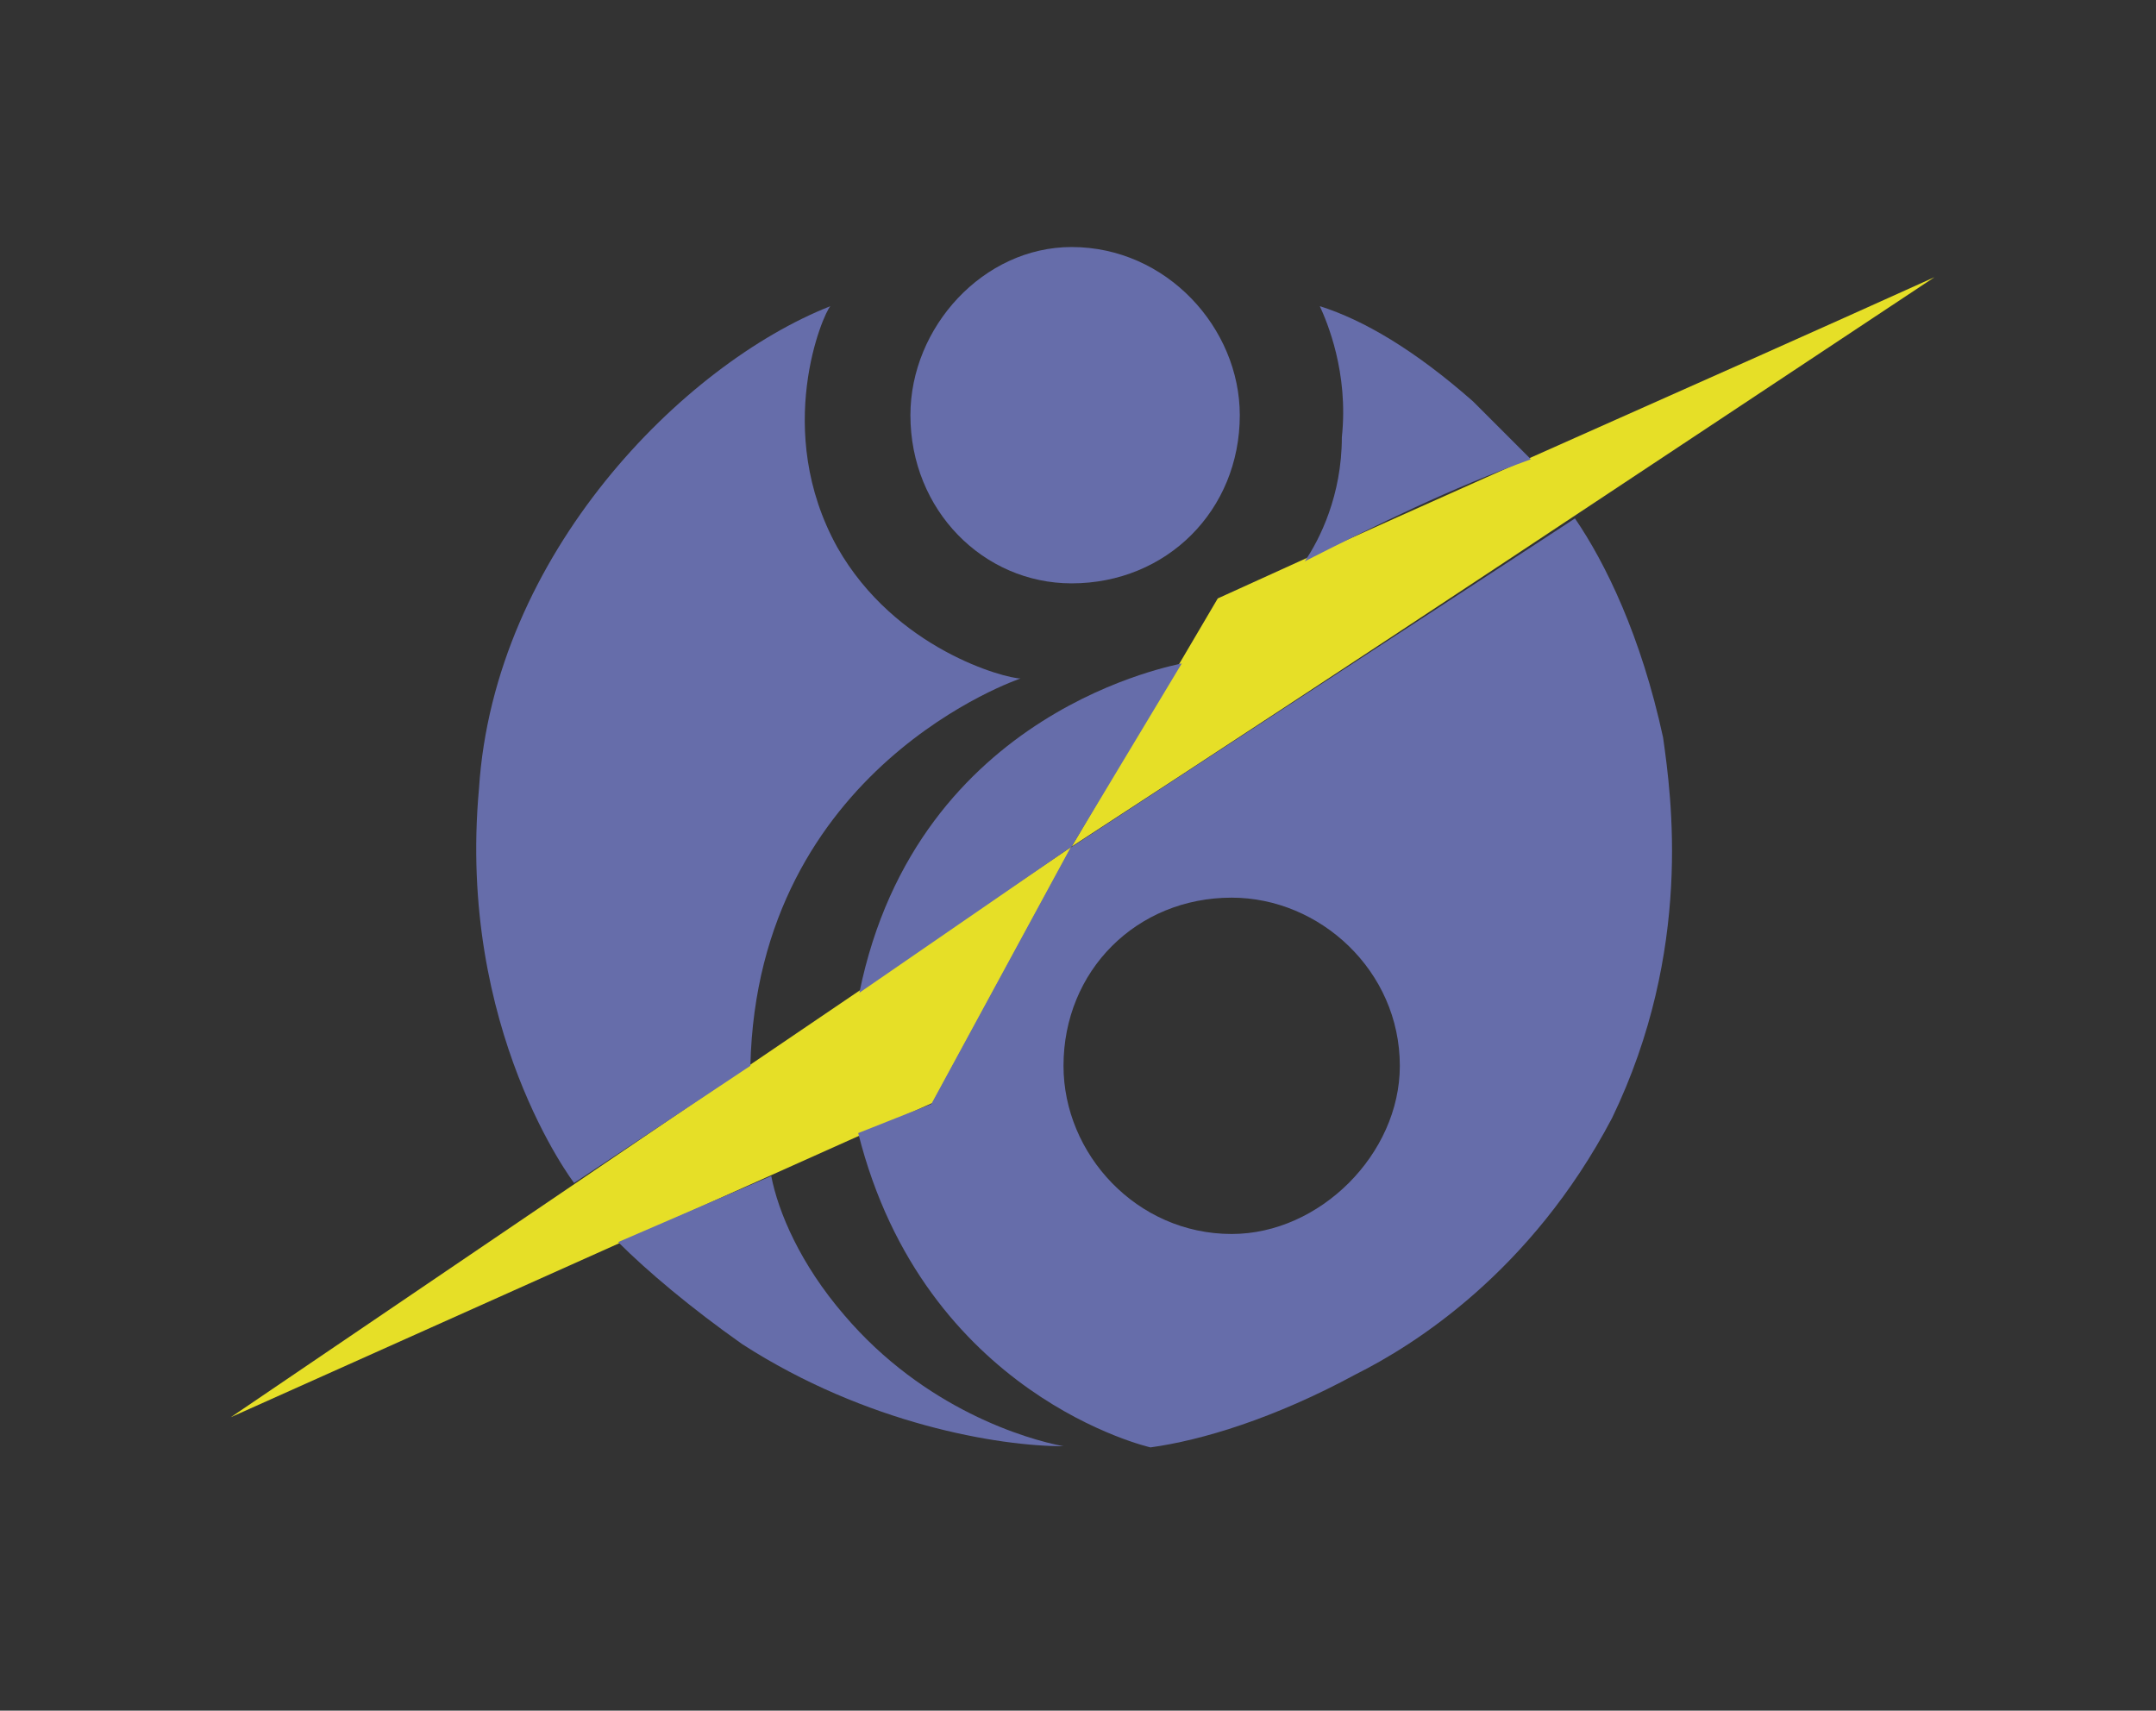 <?xml version="1.0" encoding="utf-8"?>
<!-- Generator: Adobe Illustrator 22.0.1, SVG Export Plug-In . SVG Version: 6.00 Build 0)  -->
<svg version="1.1" id="レイヤー_1" xmlns="http://www.w3.org/2000/svg" xmlns:xlink="http://www.w3.org/1999/xlink" x="0px"
	 y="0px" viewBox="0 0 185.9 147.5" style="enable-background:new 0 0 185.9 147.5;" xml:space="preserve">
<rect x="0" y="0" width="185.9" height="147.5" fill="#333333" stroke="none"/>
<style type="text/css">
	.st0{fill:#FFFFFF;}
	.st1{fill:#E6DF27;}
	.st2{fill:#666DAA;}
</style>
<path class="st0" d="M315.2,40.4V36h-9.5v5.6h-2.2V36h-8.9v4.5h-1.7v-5.6h10.6v-1.7h-8.9v-1.7h20.7v1.7h-9.5v1.7h11.2v5.6H315.2z
	 M296.2,51.1v1.1h-1.7v-9.5h20.7v8.4h-9.5v1.1l0.6,1.1h0.6c0.6,0.6,1.1,0.6,1.7,0.6c0.6,0,1.7,0,2.2,0c1.1,0,1.7,0,2.8,0
	s1.7-0.6,2.2-0.6h0.6l0.6-0.6c0-0.6,0-1.7,0-2.8h1.7v2.8v1.1l-1.1,1.1h-0.6c-0.6,0-1.1,0-2.8,0.6c-1.1,0-2.8,0-3.9,0
	c-2.2,0-3.9,0-4.5-0.6c-0.6,0-1.1,0-1.7-0.6c0-0.6-0.6-0.6-0.6-1.7v-1.7H296.2z M296.7,46.6h6.7v-2.2h-6.7V46.6z M303.4,47.7h-6.7
	v2.2h6.7V47.7z M296.7,38.8v-1.1h5v1.1H296.7z M296.7,41.6v-1.1h5v1.1H296.7z M305.7,46.6h7.3v-2.2h-7.3V46.6z M312.9,47.7h-7.3v2.2
	h7.3V47.7z M307.9,38.8v-1.1h5v1.1H307.9z M307.9,41.6v-1.1h5v1.1H307.9z"/>
<path class="st0" d="M326.3,34.9c-1.7,2.2-3.4,3.9-5,5l-1.1-1.1c1.1-1.1,2.2-2.2,3.4-3.9c1.1-1.1,2.2-2.8,2.8-4.5l2.2,0.6
	c-0.6,1.1-0.6,1.7-1.1,2.2h16.8v1.7H326.3z M330.3,50.5c-2.8,2.2-5.6,3.9-8.9,5l-0.6-1.7c2.8-1.1,5.6-2.8,7.8-4.5
	c-2.2-1.7-3.9-2.8-5-3.4l1.1-1.7c1.7,1.1,3.4,2.2,5.6,3.4c1.1-1.1,2.8-2.8,3.9-4.5l2.2,1.1c-1.1,1.1-2.8,2.8-4.5,4.5
	c1.7,1.7,3.9,2.8,5,3.9l-1.1,1.7C334.7,53.3,332.5,52.2,330.3,50.5z M341.4,54.4c-0.6-0.6-1.1-2.2-1.7-3.9c-0.6-1.7-0.6-4.5-0.6-7.8
	h-17.9V41h19.6v2.8c0,1.1,0,2.2,0.6,3.9c0,1.7,0.6,3.4,0.6,3.9c0.6,1.1,1.1,1.7,1.7,1.7c0.6,0,0.6-0.6,0.6-1.1
	c0.6-0.6,0.6-1.7,0.6-3.4h1.7c0,0.6,0,1.7,0,2.2c0,1.1-0.6,1.7-0.6,2.8c0,0.6-0.6,1.1-0.6,1.1c-0.6,0-1.1,0.6-1.7,0.6
	C343.1,55.5,342.6,55,341.4,54.4z M325.8,38.8v-1.7h16.8v1.7H325.8z"/>
<path class="st0" d="M353.2,43.8c0-0.6,0-1.1,0.6-1.7c0.6-0.6,1.1-0.6,1.7-0.6c1.1,0,1.7,0,2.2,0.6c0,0.6,0.6,1.1,0.6,1.7
	c0,0.6-0.6,1.7-0.6,1.7c-0.6,0.6-1.1,1.1-2.2,1.1c-0.6,0-1.1-0.6-1.7-1.1C353.2,45.5,353.2,44.4,353.2,43.8z"/>
<path class="st0" d="M364.9,55v-1.7h11.7v-6.1h-9.5v-2.2h21.2v2.2h-9.5v6.1h11.7V55H364.9z M379.4,35.4h-3.9c0,2.2-0.6,3.9-2.2,5
	c-1.1,1.7-3.4,2.2-6.1,2.8l-0.6-1.1c4.5-1.1,6.7-3.4,7.3-6.7h-6.1v2.8h-2.2v-4.5h11.2v-2.8h2.2v2.8H390v3.9h-2.2v-2.2h-6.1v4.5v0.6
	l0.6,0.6c0.6,0,1.1,0,1.7,0c1.1,0,1.7,0,2.2,0l0.6-0.6c0.6-0.6,0.6-1.1,0.6-2.2l1.7,0.6v1.7c0,0.6-0.6,1.1-0.6,1.7
	c-0.6,0.6-1.1,0.6-2.2,0.6c-0.6,0-1.7,0-2.2,0c-1.1,0-2.2,0-2.2,0c-0.6,0-1.1-0.6-1.7-0.6c-0.6-0.6-0.6-1.1-0.6-1.7V35.4z"/>
<path class="st0" d="M393.4,37.1v-1.7h8.4v1.7H393.4z M395.6,54.4v1.1H394v-8.4h6.7v7.3H395.6z M394.5,33.2v-1.1h6.1v1.1H394.5z
	 M394.5,41v-1.7h6.1V41H394.5z M394.5,44.4v-1.1h6.1v1.1H394.5z M399,48.3h-3.4v4.5h3.4V48.3z M415.2,55.5h-2.8v-2.2h2.2
	c0.6,0,1.1,0,1.1-0.6V33.2h-10.6V41c0,6.7-1.1,11.7-2.8,14.5l-1.1-1.1c1.1-2.8,2.2-7.3,2.2-13.4v-8.9h14v21.2c0,0.6,0,1.1-0.6,1.7
	C416.3,55,415.7,55.5,415.2,55.5z M406.3,42.7V41h3.4v-2.8h-2.8v-1.7h2.8v-2.2h1.7v2.2h2.8v1.7h-2.8V41h3.4v1.7H406.3z M408.5,51.6
	v0.6h-1.7v-7.3h6.7v6.7H408.5z M408.5,49.9h3.4V46h-3.4V49.9z"/>
<path class="st0" d="M425.8,43.8c0-0.6,0-1.1,0.6-1.7c0.6-0.6,1.1-0.6,1.7-0.6c1.1,0,1.7,0,2.2,0.6c0,0.6,0.6,1.1,0.6,1.7
	c0,0.6-0.6,1.7-0.6,1.7c-0.6,0.6-1.1,1.1-2.2,1.1c-0.6,0-1.1-0.6-1.7-1.1C425.8,45.5,425.8,44.4,425.8,43.8z"/>
<path class="st0" d="M444.8,39.3c1.7,1.7,2.2,3.9,2.2,6.1c0,1.1,0,1.7-0.6,2.2c0,0.6,0,1.1-0.6,1.7s-1.1,0.6-1.7,1.1
	c-0.6,0-1.1,0-2.2,0l-0.6-1.7h0.6c0.6,0,1.1,0,1.1,0l1.1-0.6c0,0,0.6-0.6,0.6-1.1c0-0.6,0-1.1,0-1.7c0-2.2-0.6-3.9-1.7-5.6l-0.6-0.6
	c0.6-1.1,1.1-2.2,1.7-3.9c0-1.1,0.6-1.7,0.6-2.2h-3.9v22.3h-2.2v-24h8.4v0.6c0,0.6-0.6,1.7-1.1,3.9
	C445.4,37.6,444.8,38.8,444.8,39.3z M454.3,55l-0.6-1.7h2.8c1.1,0,2.2-0.6,2.2-1.7c0.6-0.6,1.1-2.2,1.1-5v-3.9h-7.3
	c0,2.8-1.1,5.6-2.2,7.8c-1.1,2.2-2.8,3.9-5,5l-1.1-1.1c1.7-1.1,3.4-3.4,4.5-5.6c1.7-2.2,2.2-5.6,2.2-10.1v-0.6v-1.1H447v-1.7h6.7
	v-4.5h2.2v4.5h6.7v1.7h-9.5c0,1.7,0,3.4,0,4.5h8.9v2.8c0,2.8-0.6,4.5-0.6,5.6c0,1.7,0,2.2-0.6,2.8c-0.6,1.1-0.6,1.1-1.1,1.7
	c-0.6,0.6-1.1,0.6-1.7,0.6c-0.6,0-1.7,0-2.8,0C454.9,55,454.3,55,454.3,55z"/>
<path class="st0" d="M466.6,55.5l-1.1-1.7c3.4-0.6,6.1-1.7,8.4-3.4c2.2-1.7,3.4-3.4,3.4-5.6V41h2.2v3.9V46c0,1.1,1.1,2.8,3.4,4.5
	c1.7,1.1,4.5,2.2,8.4,3.4l-1.1,1.7c-2.8-0.6-5.6-1.7-7.3-2.8c-2.2-1.7-3.4-2.8-4.5-4.5c-1.1,2.2-2.2,3.4-4.5,5
	C471.6,54.4,469.4,55,466.6,55.5z M468.8,36c2.2,1.7,3.4,3.4,3.9,3.9l-1.7,1.1c-1.7-1.7-2.8-3.4-4.5-5v-0.6c2.2-1.7,3.9-3.4,4.5-4.5
	l2.2,0.6C471.6,33.2,469.9,34.9,468.8,36z M469.4,48.8l-2.2-0.6c1.1-1.7,1.7-3.4,2.2-5.6l2.2,0.6C471.1,45.5,469.9,47.1,469.4,48.8z
	 M476.7,36c1.1,1.1,2.8,2.2,4.5,3.9l-2.2,1.1c-0.6-1.1-2.2-2.8-3.9-5h-0.6l0.6-0.6c1.7-1.7,3.4-3.4,4.5-4.5l1.7,0.6
	C480,33.2,478.3,34.9,476.7,36z M485,36c2.2,1.7,3.4,3.4,3.9,3.9l-1.7,1.1c-1.7-1.7-2.8-3.4-4.5-5v-0.6c0,0,0.6,0,1.1-0.6
	c1.7-1.7,2.8-2.8,3.4-3.9l2.2,0.6C487.8,33.2,486.2,34.9,485,36z M485.6,48.8l-1.7-0.6c0.6-0.6,1.1-1.7,1.7-2.8
	c0.6-1.7,1.1-2.8,1.7-3.4l2.2,0.6C487.8,46,486.7,48.3,485.6,48.8z"/>
<path class="st0" d="M493.4,37.1v-1.7h9.5v1.7H493.4z M496.2,54.4v1.1h-1.7v-8.9h7.8v7.8H496.2z M494.5,33.2v-1.7h7.8v1.7H494.5z
	 M494.5,40.4v-1.1h7.3v1.1H494.5z M494.5,44.4v-1.7h7.3v1.7H494.5z M500.1,48.3h-3.9v4.5h3.9V48.3z M513,51.1
	c1.7,1.1,3.9,2.2,6.1,2.8l-1.1,1.7c-2.2-0.6-4.5-1.7-6.7-2.8c-2.2,1.1-5,2.2-7.8,2.8l-0.6-1.7c2.8-0.6,5-1.1,7.3-2.8
	c-2.2-1.7-3.9-3.9-4.5-6.7H504v-1.7h14C517.4,46,515.8,48.8,513,51.1z M512.4,33.2h-4.5v0.6c0,3.4-1.1,5.6-3.4,7.8l-1.1-1.7
	c1.7-1.1,2.2-3.4,2.2-6.1v-2.2h8.9v6.7c0,0.6,0.6,1.1,1.1,1.1h1.1l0.6-0.6l0.6-0.6c0,0,0-1.1,0-2.2h1.7v2.2c0,0.6,0,1.1,0,1.1
	l-0.6,0.6l-0.6,0.6c-0.6,0-0.6,0-1.1,0c-0.6,0.6-1.1,0.6-1.7,0.6s-1.1,0-1.7-0.6c-0.6,0-0.6,0-1.1-0.6c0,0-0.6-0.6-0.6-1.1V33.2z
	 M511.9,49.9c1.7-1.7,2.8-3.4,3.4-5.6h-7.8C507.9,46.6,509.6,48.3,511.9,49.9z"/>
<path class="st0" d="M524.7,55.5v-14c-0.6,1.7-1.7,2.8-2.8,4.5l-1.1-1.1c1.1-1.7,2.2-4.5,3.4-7.3c1.7-2.8,2.2-5,2.2-6.7h2.2
	c0,2.2-1.1,5-2.8,8.4h1.1v16.2H524.7z M531.4,38.2v5c0,5-1.1,8.9-2.2,11.7l-1.7-0.6c1.1-2.8,1.7-6.7,1.7-10.6v-6.7h18.4v1.1H531.4z
	 M533.6,36v-1.7h-4.5v-1.7h4.5v-1.7h1.7v1.7h5v-1.7h2.2v1.7h4.5v1.7h-4.5V36h-2.2v-1.7h-5V36H533.6z M544.3,49.9h-3.4v5.6h-2.2v-5.6
	h-3.4v5.6h-2.2V40.4h13.4v12.9c0,0.6-0.6,1.1-0.6,1.7c-0.6,0-1.1,0-1.7,0H542v-1.7h1.1c1.1,0,1.1,0,1.1-0.6V49.9z M538.7,44.4v-2.2
	h-3.4v2.2H538.7z M535.3,48.8h3.4V46h-3.4V48.8z M540.9,42.1v2.2h3.4v-2.2H540.9z M540.9,48.8h3.4V46h-3.4V48.8z"/>
<path class="st0" d="M577.2,37.1v-1.7h9.5v1.7H577.2z M580,54.4v1.1h-1.7v-8.9h7.8v7.8H580z M578.3,33.2v-1.7h7.8v1.7H578.3z
	 M578.3,40.4v-1.1h7.3v1.1H578.3z M578.3,44.4v-1.7h7.3v1.7H578.3z M583.9,48.3H580v4.5h3.9V48.3z M596.8,51.1
	c1.7,1.1,3.9,2.2,6.1,2.8l-1.1,1.7c-2.2-0.6-4.5-1.7-6.7-2.8c-2.2,1.1-5,2.2-7.8,2.8l-0.6-1.7c2.8-0.6,5-1.1,7.3-2.8
	c-2.2-1.7-3.9-3.9-4.5-6.7h-1.7v-1.7h14C601.3,46,599.6,48.8,596.8,51.1z M596.2,33.2h-4.5v0.6c0,3.4-1.1,5.6-3.4,7.8l-1.1-1.7
	c1.7-1.1,2.2-3.4,2.2-6.1v-2.2h8.9v6.7c0,0.6,0.6,1.1,1.1,1.1h1.1l0.6-0.6l0.6-0.6c0,0,0-1.1,0-2.2h1.7v2.2c0,0.6,0,1.1,0,1.1
	l-0.6,0.6l-0.6,0.6c-0.6,0-0.6,0-1.1,0c-0.6,0.6-1.1,0.6-1.7,0.6c-0.6,0-1.1,0-1.7-0.6c-0.6,0-0.6,0-1.1-0.6c0,0-0.6-0.6-0.6-1.1
	V33.2z M595.7,49.9c1.7-1.7,2.8-3.4,3.4-5.6h-7.8C591.8,46.6,593.4,48.3,595.7,49.9z"/>
<path class="st0" d="M605.2,37.1v-1.7h10.6v1.7H605.2z M608,54.4v1.1h-2.2v-8.9h9.5v7.8H608z M606.3,33.2v-1.7h8.9v1.7H606.3z
	 M606.3,40.4v-1.1h8.9v1.1H606.3z M606.3,44.4v-1.7h8.9v1.7H606.3z M613,48.3h-5v4.5h5V48.3z M623,55.5V40.4h-6.1v-2.2h6.1v-7.3h2.2
	v7.3h5.6v2.2h-5.6v15.1H623z"/>
<path class="st0" d="M638.1,43.8c0-0.6,0-1.1,0.6-1.7c0.6-0.6,1.1-0.6,1.7-0.6c1.1,0,1.7,0,2.2,0.6c0,0.6,0.6,1.1,0.6,1.7
	c0,0.6-0.6,1.7-0.6,1.7c-0.6,0.6-1.1,1.1-2.2,1.1c-0.6,0-1.1-0.6-1.7-1.1C638.1,45.5,638.1,44.4,638.1,43.8z"/>
<path class="st0" d="M654.3,42.1c-0.6,6.1-1.7,10.6-3.9,13.4l-1.1-1.1c1.1-1.7,1.7-3.4,2.2-6.1c0.6-2.8,1.1-6.7,1.1-11.7h-2.8v-1.1
	h3.9v-4.5h2.2v4.5h3.9v1.1h-5c0,1.7,0,2.8,0,3.9h5c0,3.4,0,5.6-0.6,6.7c0,1.1,0,2.2,0,3.9c0,1.1-0.6,2.2-0.6,2.8
	c-0.6,0.6-0.6,0.6-1.1,1.1c-0.6,0-1.1,0.6-1.7,0.6h-2.2v-2.2h1.1c1.1,0,1.7,0,1.7-0.6c0.6,0,0.6-1.1,0.6-2.2
	c0.6-1.7,0.6-3.9,0.6-7.8v-0.6H654.3z M663.8,35.4c-1.1,1.1-1.7,2.8-2.8,3.9l-1.7-0.6c0.6-1.1,1.7-2.2,2.2-3.9
	c1.1-1.7,1.7-3.4,1.7-4.5l2.2,0.6c0,0.6-0.6,1.7-1.1,2.8h11.2v1.7H663.8z M662.7,43.2l-1.7,0.6l-0.6-1.7l2.2-0.6v-3.4h1.7V41
	l3.4-0.6v-3.9h1.7v3.4l5-1.1l0.6,0.6v8.4c0,0.6-0.6,1.1-0.6,1.1c-0.6,0.6-1.1,0.6-1.7,0.6h-2.2v-1.7h1.1c1.1,0,1.1,0,1.1-0.6V41
	l-3.4,0.6v9.5h-1.7v-8.9l-3.4,0.6v9.5c0,0.6,0.6,0.6,0.6,1.1c0.6,0,1.1,0,2.2,0c1.1,0.6,1.7,0.6,2.2,0.6c1.1,0,2.2,0,3.4-0.6
	c0.6,0,1.1,0,1.1-0.6c0.6-0.6,0.6-1.1,0.6-2.2h1.7v2.8c0,0.6-0.6,1.1-1.1,1.7c-0.6,0-2.8,0.6-6.1,0.6c-2.8,0-5-0.6-5.6-0.6
	c-0.6-0.6-0.6-1.1-0.6-2.2V43.2z"/>
<polygon class="st0" points="678.4,54.4 678.4,52.7 689.5,52.7 689.5,35.4 679.5,35.4 679.5,33.2 702.4,33.2 702.4,35.4 691.8,35.4 
	691.8,52.7 703.5,52.7 703.5,54.4 "/>
<g>
	<path class="st0" d="M301,85.2c-1,0-1.9,0-1.9,0.5L298.6,96l3.9-0.5c0.5,0,0.5-9.7,0-9.7C302.5,85.2,302,85.2,301,85.2z
		 M303.4,98.9c-0.5,0-1-0.5-1-1c0,0-0.5,0-1.5,0s-2.4,0-2.4,0.5c-0.5,0-1,0.5-1.5,0.5c-0.5,0-1-0.5-1-1c0-1,0-9.3-0.5-11.2
		c-1,1.5-2.4,2.9-3.4,3.9c-0.5,0.5-1,0.5-1.5,0.5c-1,0-1.5,0-1.5-0.5c-1-0.5-1-1.5,0-1.9c4.4-3.4,6.3-6.8,6.3-14.1
		c-1.5,0-2.9,0-3.9,0l0,0c-1,0-1.5-0.5-1.5-1c0-1,0-1.9,1.5-1.9h0.5c1,0.5,4.9,0.5,7.8,0.5c2.4,0,3.9,0,4.4-0.5c0.5,0,0.5,0,1,0
		c1,0,1.5,0.5,1.5,1.5c0,1-0.5,1.9-1.5,1.9c-0.5,0-0.5,0-0.5,0c-1.9-0.5-4.4-0.5-6.8-0.5c0,1.9,0,5.8-0.5,8.3c0.5,0.5,1,0.5,1.9,1
		c0.5,0,0.5,0,1,0c1,0,2.4-0.5,3.4-0.5c1,0,1.5,0.5,1.5,1.9c0,1.5-0.5,10.2-0.5,11.2c0,1.5,0.5,1.9-1,2.4
		C303.9,98.9,303.9,98.9,303.4,98.9z"/>
	<path class="st0" d="M307.8,82.8c-0.5,0-1,0-1-0.5c-1-1.9-0.5-2.4,1.9-2.9c0.5-0.5,1.5-2.4,2.9-3.9c-1-0.5-2.4-1.9-2.9-2.4
		c-1-0.5-0.5-1,0-1.9c0.5-1,3.4-4.9,3.9-5.8c0,0,0,0,0.5,0c0.5,0,1,0,1,0.5c0.5,0.5,1.5,1.5,0.5,1.9c-0.5,0.5-3.4,3.9-3.4,4.4
		c0,0.5,1,1.5,1.5,1.9c0.5-1,1-1.5,1-1.9c1-0.5,1.5-1,1.9-1c0,0,0.5,0,1,0.5c0.5,0.5,1.5,1,0,2.4c-1,1-3.9,3.4-4.9,4.9
		c1.5,0,3.4,0,4.4,0c0-0.5-0.5-1.5-0.5-1.5c-0.5-1-0.5-1,0-1c0.5,0,0.5,0,0.5,0c1,0,2.9,1.5,2.9,4.9c0,0.5-1,1.5-1.5,1.5
		c0,0-0.5,0-0.5-0.5c0-0.5-0.5-1-0.5-1.5c-2.9,0-4.9,0.5-5.8,1C309.8,82.3,308.8,82.8,307.8,82.8z"/>
	<path class="st0" d="M335.1,82.3c-0.5,0-0.5,0-1-0.5v-1c-1,0-1.5,0-2.4,0c-2.4,0-4.9,0-5.4,0.5c-0.5,0.5-1,0.5-1.5,0.5
		c-0.5,0-1,0-1-0.5c-0.5-1-1-1.9,0-2.4c1-0.5,1.5-0.5,1.5-0.5l0,0c1-0.5,1.5-1.5,2.4-2.9c-1.5-1-3.4-1.9-3.4-2.4
		c-0.5-0.5,0-1,0.5-1.9c1-1,2.9-3.4,3.4-3.9c0-0.5,0.5-1,1-1c0.5,0,0.5,0.5,1,0.5c0.5,0.5,1,1,0.5,1.9c-1,1-3.4,3.4-3.4,3.9
		c0,0,1,1,1.5,1.9c1.5-1.5,2.4-2.9,2.4-2.9c0.5-0.5,1-0.5,1.5-0.5c0,0,0.5,0,1,0.5c0.5,0.5,0.5,1.9-0.5,2.9
		c-1.5,0.5-3.9,2.9-5.4,4.4c1.5,0,4.9,0,6.3,0c-0.5-0.5-0.5-1-1-1.9c-0.5-0.5-1-1.5,0-1.5c0,0,0,0.5,0.5,0.5c2.9,1,2.9,3.4,2.9,5.4
		C336.6,81.8,336.1,82.3,335.1,82.3z"/>
	<path class="st0" d="M337,107.2c-0.5,0-1,0-2.4-0.5c-1.9-0.5-4.9-1.5-7.8-5.4h-0.5c-1.9,1.9-4.9,4.4-6.8,4.9
		c-0.5,0.5-1,0.5-1.5,0.5c-1,0-2.4-0.5-2.9-1c-1-0.5-1-1,0.5-1.9c1.5-1.5,3.4-1,5.4-2.4c1-0.5,2.4-1,3.9-2.4
		c-2.4-3.4-3.4-6.3-4.4-11.2c-2.4,0-5.4,0-5.8,0.5c-1,0.5-1.9,0.5-2.4,0.5c0,1,0,1.9,0,2.9c1.5,0.5,3.9,1.5,4.9,1.9
		c1,1,1.9,1.5,1.5,3.4c0,1.5-0.5,1.9-1,1.9c-0.5,0-0.5,0-1-0.5c-0.5-1.5-2.9-4.4-4.4-4.9c0,1,0,2.4-0.5,3.4c0,3.4-3.9,7.3-5.8,8.8
		c-1.9,1-2.4,1.5-2.9,1.5c-1,0-1.9-1-2.9-1.9c-1-1-0.5-1,1-1.5c4.4-1.5,6.8-3.9,7.3-4.9c1-1.5,1-5.8,0.5-10.2h-0.5c-0.5,0-1,0-1.5-1
		c0-1,0-1.5,1.9-1.5c1.5-0.5,3.4-1,6.3-1c0.5,0,1.5,0,2.9,0c1,0,1.5,0,2.4,0c0-0.5,0-1.5,0-2.4c0-5.4-0.5-16.1-0.5-16.1
		c0-1,0.5-1,1.5-1l0,0c1,0,1.5,0,1.5,1.5c0,1-0.5,12.2-0.5,16.1c0,0.5,0.5,1.5,0.5,1.9c2.4,0,4.9,0,6.3,0c-0.5-0.5-1-1.5-1.9-1.9
		c-1-1-1.5-1.5,0-1.5l0,0c1.5,0,2.4,0.5,3.4,1.5c1,1,1.5,1.9,1.5,2.4c1.9,0.5,3.4,0.5,4.4,0.5c0.5,0,1,0.5,0,1.9
		c-0.5,1-1.5,1.5-2.4,1.5c-0.5,0-1,0-1.5-0.5c-1.9-0.5-3.9-1.5-6.3-1.5c-0.5,0-1.9,0-3.4,0c1,3.4,1.9,7.3,3.9,9.3
		c1-1,2.4-2.9,2.9-5.4c0.5-0.5,1-1,1.5-1c0.5,0,1,0.5,1,1.5c-0.5,1-1.9,4.4-3.9,6.8c2.9,2.4,4.9,3.9,10.2,3.9c0,0,0,0,0.5,0
		c1,0,1.5,0,1,1s-1.5,2.9-1.9,3.4C337.5,107.2,337.5,107.2,337,107.2z"/>
	<path class="st0" d="M356,96.4c-1.5,0-2.4-0.5-3.4-1c0,0-1-0.5-1.9-0.5c-1,0-1.9,0.5-2.4,0.5c-1,0.5-2.9,0.5-3.4,0.5
		c-0.5,0-0.5-0.5-0.5-1.9c0-1.9,0-18.5,0-18.5c0-1,0.5-1.5,1-1.5l0.5,0.5c1,0.5,1.5,0.5,1.5,1.9s0,16.1,0,16.1s1,0,1.5,0
		c0-3.4,0-20.9,0-21.9c0-1.5,0.5-1.9,1.5-1.9l0,0c1.5,0.5,1.9,0.5,1.9,1.9c0,1.5-0.5,17.5-0.5,21.9c1,0,1.9,0,1.9,0.5
		c0.5-5.8,0.5-16.6,0.5-17c0-1,0-1.5,1-1.5l0,0c1,0,1.5,0,1.5,1.5c0,1,0,17,0,17.5C357,94.5,357.5,96.4,356,96.4z"/>
	<path class="st0" d="M372.1,72.6c-3.9,0-7.3,0-7.8,0v2.9c1-0.5,2.9-0.5,4.9-0.5c1.9,0,3.4,0,4.9,0c2.4,0,4.4,0.5,5.4,0.5
		c0-1.5,0-2.4,0-2.9c-1,0-1.9,0-3.4,0C374.6,72.6,373.1,72.6,372.1,72.6z M371.6,80.9c3.4,0,7.3,0,7.8,0.5c0,0,0-1.5,0-3.4
		c-3.9,0-12.2,0-15.1,0v2.9C365.8,80.9,368.7,80.9,371.6,80.9z M382.8,107.7L382.8,107.7c-3.4-0.5-4.4-0.5-5.4-0.5c-1,0-1-0.5-0.5-1
		c0-1-0.5-1,1-1c0.5,0,0.5,0,0.5,0c1,0,1.5,0,1.9,0c2.4,0,3.4-0.5,4.4-1.5c1.5-1.9,1.9-3.4,2.4-8.3c0-1.5-1-1-1.9-1.5
		c-1,0-3.4-0.5-5.8-1c-1.5,0-4.4,0-6.8,0c-2.9,0-4.9,0-5.8,0.5c-1.9,0-3.4,0.5-3.9,0.5c-0.5,0-0.5,0-0.5,0c-1.9-0.5-1.9-0.5-1.5-1.5
		c0-0.5,0.5-0.5,1-1c0-3.9,0-20-0.5-20.9c-0.5-0.5,0.5-1,1-1s0.5,0,1,0c1,0.5,2.9,0.5,5.8,0.5c0.5-1.9,0.5-3.9,0.5-4.4
		c0-0.5,0-0.5,1-0.5c0,0,0.5,0,1,0c1.5,0,2.4,1,1.9,1.9c-0.5,1.9-1.5,0.5-1.5,2.9c3.4,0,6.8,0,7.3,0c0.5,0,0.5,0,0.5,0
		c1,0,1.5,0.5,2.4,1c0.5,0.5,1,1,0.5,1.9c-0.5,1-0.5,1-0.5,2.9c0,1.9,0,6.8,0,7.8c0,0.5-0.5,0.5-0.5,0.5c-1,0-1.5-0.5-1.9-0.5
		c0-0.5-2.9-0.5-4.9-0.5c-0.5-0.5-2.4-0.5-4.4-0.5c-2.4,0-5.4,0-6.3,0.5v1.9c2.9,0,12.2,0,15.1,0c2.9,0.5,5.4,0,6.8,0.5
		c1.5,0,3.4,1,2.4,1.9c-1,1-1.9,1.9-3.4,1.9c0,0,0,0-0.5,0c-1-0.5-5.4-1.5-8.3-1.5c-2.4,0-9.7,0-12.2,0v2.9h0.5h0.5c1,0,5.4,0,9.3,0
		c3.9,0,6.8,0,8.3,0c0.5,0,1,0,1.5,0c1.9,0,2.9,0,3.9,0.5c1.5,0.5,2.4,0.5,2.4,1.5c0,1.5-1,1-1,1.9c0,0.5,0.5,4.9-0.5,7.3
		C388.7,106.2,386.7,107.7,382.8,107.7z"/>
	<path class="st0" d="M353.6,106.7c-0.5,0-1-1-1-1.5c0-1,0-2.9,0-3.4c0-0.5,0.5-0.5,1.5-1c0.5-0.5,2.9-1.9,4.4-5.4
		c0-0.5,0.5-1,0.5-1c0.5,0,0.5,0.5,0.5,0.5c0.5,1,0,1.9-0.5,4.4c-0.5,2.4-3.4,5.8-4.4,6.8C354.1,106.2,354.1,106.7,353.6,106.7z"/>
	<path class="st0" d="M364.8,104.7c-0.5,0-1,0-1.5-0.5c-0.5-1.5-0.5-4.9-1.9-7.3c-0.5-0.5,0-1,1-1c0,0,0,0,0.5,0
		c1,0,2.4,2.9,2.9,4.4c1,1,1,2.4,1,3.4C366.8,104.7,365.8,104.7,364.8,104.7z"/>
	<path class="st0" d="M372.6,103.3c-1.5,0-1.9-0.5-2.4-1.9c-0.5-1.5-1.9-4.9-3.4-5.4c-0.5,0-0.5-1,0.5-1c1,0,3.9,1,4.9,1.9
		c1,1.5,1.5,2.9,1.5,4.4C373.6,102.3,373.6,103.3,372.6,103.3z"/>
	<path class="st0" d="M378.5,101.3c-0.5,0-1-1-1.5-1.9c-0.5-1-1.9-2.9-3.4-3.9c-1-0.5-1-1,0-1.5h0.5c1,0,3.4,1,4.4,1.9
		c1,1,1.9,1.5,1.9,2.9c-0.5,1.9-0.5,2.4-1.5,2.4C378.9,101.3,378.9,101.3,378.5,101.3z"/>
	<path class="st0" d="M419.4,85.2c-0.5,0-0.5-0.5-0.5-1c0-1-0.5-6.8-0.5-8.3v-1c-1.9,0-3.9,0-5.8,0c-2.9,0-5.4,0-6.3,0.5
		c-0.5,0-1,0-1.9,0c-1,0-1.5,0-1.9,0c-0.5,0-0.5,1-1,1.5c0,1,0.5,6.3,0.5,6.8c0,1-0.5,1.5-1.5,1.5l0,0c-1,0-1.5-0.5-1.5-1.9
		c0-1.5,0-9.3,0-10.2c0-1,0.5-1,1-1c0.5,0,1,0,1,0.5c0.5,0,0.5,0.5,1.9,0.5l0,0c1.5,0,2.4-0.5,3.9-0.5c0.5,0,5.8-0.5,11.7-0.5
		c0-1,0-1.5,0-2.4c-1.9,0.5-2.9,0.5-3.9,0.5s-1.9,0-2.9,0s-1.5,0-2.4-0.5c-0.5-0.5-1.5-2.4,0-2.4s18,0,19.5,0c1,0,1.9,0.5,1.9,1.5
		c0,0.5-0.5,1.5-1.9,1.5c-0.5,0-0.5,0-0.5,0c-1-0.5-2.9-0.5-4.9-0.5c-1,0-1.5,0-2.4,0v2.4c2.9,0,5.4,0,7.3,0c1.5,0,2.4,0,2.9,0
		c2.4,0,4.9,1,5.4,1c0.5,0,1.5,0,1.9,0c1.5,0,2.4,0.5,2.4,1c0,1.5,0,4.9,0,6.8c0.5,1.9,0.5,4.4-0.5,4.4l0,0h-0.5c-1,0-1.5,0-1.5-1.9
		c-0.5-2.4-0.5-7.8-0.5-7.8c-0.5,0-1,0.5-1.5,0.5c-1.5,0-2.4-0.5-3.9-0.5c-1.5-0.5-6.3-0.5-11.7-0.5v7.8
		C420.8,84.8,420.3,85.2,419.4,85.2L419.4,85.2z"/>
	<path class="st0" d="M414,79.4c-1,0-5.4,0-6.3,0c-1,0-1.9-0.5-1.9-1.5c0-0.5,0.5-1.5,1.5-1.5l0,0c1,0,2.4,0,3.9,0
		c1.5,0,2.4,0,2.9,0l0,0c1,0,1,0.5,1,1.5C415,78.4,415,79.4,414,79.4z"/>
	<path class="st0" d="M413,83.8c-1.9,0-6.3,0-6.3,0c-0.5-0.5-1-0.5-1-1.5c0-0.5,0.5-1,1.5-1c1,0,5.8,0,6.3,0h0.5c0.5,0,1,0,1,1
		c0,1,0,1.5-1,1.5C413.5,83.8,413.5,83.8,413,83.8z"/>
	<path class="st0" d="M429.1,79.4c-1.9,0-3.9,0-3.9,0c-0.5,0-1-0.5-1-1.5c0-1,0.5-1,1-1c1,0,3.4-0.5,5.4-0.5c0.5,0,1,0,1,0
		c1,0.5,1.5,1,1.5,1.5c0,1,0,1.5-1.5,1.5C431.1,79.4,430.1,79.4,429.1,79.4z"/>
	<path class="st0" d="M432,83.3c-1.5,0-6.8,0-6.8,0c-0.5,0-1,0-1-1c0-1,0.5-1,1.5-1c0.5,0,2.4,0,3.9,0c1,0,1.9,0,1.9,0
		c1,0,1.9,0.5,1.5,1C433,83.3,433,83.3,432,83.3z"/>
	<path class="st0" d="M419.9,88.7c0,0.5,0,1.9,0,2.9c5.4,0,11.2,0,13.2,0c0-0.5,0-0.5,0-1c0-1.5-1.9-1.5-3.4-1.9
		C429.1,88.7,424.7,88.7,419.9,88.7z M416.9,88.7c-4.4,0-8.8,0-9.3,0c-1,0-2.4,1.5-2.4,2.4c0,0,0,0,0,0.5c1.9,0,6.3,0,11.7,0
		C416.9,90.6,416.9,89.6,416.9,88.7z M405.2,94c0,0.5,0,1,0,1.5c0,1,0.5,1,1.5,1c1,0,5.4,0,10.2,0c0-0.5,0-1.5,0-2.4H405.2z
		 M427.2,96.4c1,0,2.4,0.5,3.4,0.5c1,0,1.9-0.5,2.4-0.5c0,0,0-1,0-2.4h-13.2c-0.5,1-0.5,1.9-0.5,2.4
		C422.8,96.4,426.2,96.4,427.2,96.4L427.2,96.4z M431.1,107.2c-6.3,0-8.8-1-11.2-2.4c-2.4-1.5-2.9-2.9-2.9-4.9c0-0.5,0-0.5,0-1
		c-4.4,0-8.8,0-9.3,0c-1.5,0-1.5,1-2.4,1c-0.5,0.5-1.5,0.5-1.9,0.5c-0.5,0-1,0-1-0.5c-0.5-1.5,0.5-1.5,0.5-2.9c0-1,0.5-6.3,0-7.3
		c0-1,0-1.5-0.5-1.9c-0.5-1,0-1.9,1-1.9l0,0c1,0,1,0.5,2.9,0.5c0.5,0,1.9,0,3.9,0c6.3,0,18,0,20.5,0h0.5c2.4,0,2.9,0,4.4,0.5
		c1.5,1,1.9,1.5,1,2.4c-0.5,0.5-0.5,1-0.5,2.4c0,1,0,5.8,0,6.3c0,0.5,1,0.5,0.5,1.5c0,0.5-0.5,1-1.5,1c-0.5,0-1,0-1.5,0
		c-1.5-1-1.5-1.5-3.9-1.5c-1,0-5.4,0-10.2,0c0.5,1.9,3.4,3.4,5.4,3.9c1,0.5,3.9,0.5,6.3,0.5c1,0,1.5,0,2.4,0c1,0,1.9,0,2.4,0
		c1,0,1.9,0,2.4,0l0,0c1.9,0,3.9-1.5,5.4-1.9c0-0.5,0.5-0.5,0.5-0.5c1,0,1,1,0.5,1.5c-2.4,4.9-6.3,4.9-13.2,4.9
		C431.6,107.2,431.6,107.2,431.1,107.2z"/>
	<path class="st0" d="M493.4,104.7c-1,0-2.4-0.5-5.4-1.5c-2.9-1-12.7-1.5-19-1.5c-2.9,0-5.4,0-6.8,0.5c-2.9,0.5-4.9,1-9.3,1
		c-1,0-1.9,0-2.9,0c-1.5,0-2.4,0-2.4-1.5c0-1,1.9-1.9,5.4-2.4c1.9,0,10.2-0.5,18-0.5l-0.5-26.3c-1.5,0-2.9,0-3.9,0
		c-2.4,0-3.9,0-5.4,0.5c-0.5,0.5-1.5,0.5-2.4,0.5s-1.9,0-1.9-1c-0.5-1.9-1-2.9,1-2.9c0,0,0,0,0.5,0c0.5,0,1.5,0,2.4,0
		c1.9,0,4.4,0,6.3,0c1.5,0,4.4,0,7.3,0c1.9,0,3.9,0,4.9,0c3.4,0,6.8,0,8.3,0.5c1.5,0.5,1.5,1.5,0,2.4c-0.5,0.5-1.9,1-2.9,1
		s-1.9,0-1.9-0.5c-1-0.5-1.9-0.5-3.9-0.5c-1.5,0-2.4,0-4.4,0l0.5,26.3c1.5,0,2.4,0,3.9,0c2.4,0,4.9,0,5.8,0
		c5.4,0.5,8.3,1.5,10.2,1.5c2.4,0,2.9,0.5,1.9,1.9c-0.5,1-1.9,1.9-2.9,1.9L493.4,104.7z"/>
	<path class="st0" d="M511,106.7c-0.5,0-1.5-0.5-1-1.9c0-1,0-8.8,0-17c-1,3.4-2.4,6.8-3.4,8.3c-0.5,1.5-1.9,1.9-2.9,1.9
		c-0.5,0-0.5,0-0.5,0c-1.5,0-1-1.9-0.5-2.9c2.9-3.9,5.8-7.8,7.3-14.6c0-0.5,0-1,0-1.5c-2.4,0-5.4,0-6.3,0l0,0c-0.5,0-1,0-1-1
		c0-1,0-1.5,1.5-1.5c0.5,0,1,0,1.9,0c1,0,2.4,0,3.9,0c0-4.9,0-8.3,0-8.8c0-0.5,0.5-1,1.5-1c0,0,0,0,0.5,0s1,0.5,1,1.5
		c0,0.5-0.5,3.9-0.5,8.3c1.9,0,3.9,0,3.9,0c1,0,1.5,0,1.5,1s0,1.5-1.5,1.5h-0.5c-0.5,0-1.9,0-3.4,0c0,1.5,0,2.4,0,3.9
		c1.5,1,3.4,1.9,3.9,2.9c1.9,1.5,1.9,2.4,1.5,4.4c0,1-0.5,1-1,1c-0.5,0-0.5-0.5-1-1c-0.5-1-1.9-3.4-3.4-4.9c0,9.3,0,19.5,0,20
		c0,1,0,1.5-1,1.5H511z"/>
	<path class="st0" d="M533.4,107.2c-1,0-1.5-1-1.5-2.4c-0.5-0.5-0.5-8.8-0.5-17c-1.9,0-3.9,0-5.4,0c-1.9,0.5-3.9,1-5.4,1
		c-1,0-1.5-0.5-1-1.5c0-1.5,2.4-1.5,3.9-1.5c1-0.5,4.4-0.5,7.8-0.5c0-2.9,0-5.8,0-8.3c-2.4,0-4.4,0-5.8,0c-0.5,1-1.5,1.9-2.4,2.9
		c-1.5,2.4-2.9,3.4-5.4,3.4c-2.4,0-3.4-0.5-1.9-1.5c1.5-1.5,3.9-2.4,5.8-4.9c1.9-2.9,3.9-5.8,4.4-7.8c0.5-1,1-1.5,1.5-1.5v0.5
		c0,1-0.5,4.4-0.5,6.3c1-0.5,2.9-0.5,4.4-0.5c0-2.4,0-4.4,0-4.4c0-1.5,1-2.9,1.5-2.9c1,0,1.5,0.5,1.5,1.9c0,0.5,0,2.4,0,5.4
		c1,0,1.9,0,2.4,0c1.9,0,3.4,0,3.9,0c1,0,3.4,1,4.4,1c1,0.5,1.5,2.4-0.5,2.4c-0.5,0-0.5,0-1,0c-1,0-2.4-0.5-3.9-0.5
		c-0.5,0-2.9,0-5.4,0c0,2.4,0,5.4,0,8.3c4.4,0,8.8,0,9.7,0c0.5,0,1,0,1.5,0c1.5,0,2.9,0,3.4,0.5c1,0.5,1.5,1.5,0,2.4
		c-1,0.5-1.5,0.5-2.4,0.5c-0.5,0-1.5,0-2.4,0c-2.9-1-3.9-1-7.3-1c-1,0-1.5,0-2.4,0c0,8.8,0,17.5,0,18
		C534.3,106.7,534.3,107.2,533.4,107.2z"/>
	<path class="st0" d="M517.3,104.7c-0.5,0-1.5-0.5-2.4-1.5c-1-1.5-1.5-1.9,0.5-2.9c5.8-1.5,11.7-7.3,13.2-10.7c0-0.5,0.5-0.5,1-0.5
		h0.5c0.5,0.5,1.5,0.5,0.5,1.9c-3.4,4.9-7.8,9.7-11.7,12.7C518.3,104.2,517.8,104.7,517.3,104.7z"/>
	<path class="st0" d="M548,103.8c-1,0-1.9-0.5-2.9-1c-2.4-2.4-7.8-9.3-9.3-11.7c-0.5-1-1-1.5-0.5-1.9c0.5,0,0.5,0,1,0
		c0.5,0,0.5,0.5,1.5,1c3.9,4.9,7.8,8.8,12.2,9.7c1.9,0.5,2.9,0,1.5,1.9C550.4,102.8,549.4,103.8,548,103.8z"/>
	<path class="st0" d="M599.1,106.2c-0.5,0-1,0-1.9-1c-1.9-1-10.2-5.8-13.6-11.7c-2.4-3.9-4.4-8.3-4.9-16.1c-1,0-1.9,0-2.9,0
		c-5.4,0-12.2,0.5-16.1,1.5c-1,0-1.9,0-2.9,0c-1.9,0-2.4-0.5-2.4-1.5c-0.5-1,1-2.4,3.4-2.4c4.9,0,13.6-0.5,20.5-0.5
		c0-2.4,0-5.4,0-8.3c0-1,0-1,1-1c0,0,0,0,0.5,0c1,0,1.5,0,1.5,1.5c0,2.9,0,5.4,0,7.8c0.5,0,1,0,1.5,0c9.3,0.5,13.6,1,15.6,1.5
		c1.5,0.5,1.9,0.5,1,1.5c-0.5,1-1.5,2.4-2.9,2.4c-0.5,0-0.5,0-0.5,0c-1.5-0.5-9.3-1.5-11.2-1.9c-0.5,0-1.5,0-3.4,0
		c1,6.8,2.9,11.7,6.8,16.6c3.4,3.9,8.3,5.8,13.2,5.8c0,0,0.5,0,1,0h0.5c1,0,1,0,0.5,1.5c0,1.5-1.5,2.9-2.4,3.9
		C600.1,106.2,599.6,106.2,599.1,106.2z"/>
	<path class="st0" d="M585,72.6c-0.5,0-1.5-0.5-1-1.5c1.5-0.5,3.9-3.9,4.4-4.9c0-0.5,0.5-0.5,1-0.5c0,0,0,0,0.5,0
		c1,0.5,1.9,1.5,1.9,2.4c0.5,0.5,0.5,1.5-0.5,1.9c-1,0.5-4.9,1.9-5.8,2.4C585.5,72.6,585.5,72.6,585,72.6z"/>
	<path class="st0" d="M555.3,104.2c-0.5,0-1-0.5-1-1.5c0-1.5,1.5-3.9,4.9-4.4c1.5,0,3.4-0.5,5.4-0.5l-0.5-9.3c-2.4,0-5.4,0-6.3,0
		l0,0c-1.5,0-1.5-0.5-1.5-1.5s1-1.5,2.4-1.5c1.9-0.5,4.4-1,6.8-1c2.4,0,4.9,0.5,6.3,0.5c3.4,0.5,4.4,0.5,3.9,1.9c0,1,0,1-2.4,1
		c-1,0.5-3.4,0.5-5.8,0.5v9.3c2.9-0.5,5.8-0.5,7.3-0.5c1,0,1,0,1.5,0c2.4,0.5,2.9,0.5,1.9,1.9c-1,1-1.9,1.9-2.9,1.9
		c-0.5,0-0.5,0-1-0.5c-0.5,0-1.9,0-3.9,0c-3.9,0-9.7,0.5-13.6,2.9C556.3,103.8,555.8,104.2,555.3,104.2z"/>
	<path class="st0" d="M649.8,84.3c-0.5,0-1,0-1.5-0.5c-4.9-2.4-14.1-10.2-17.5-15.6c-1.5,1.9-12.7,10.7-15.1,12.7
		c-1.9,1.5-3.4,2.4-5.4,2.4c-1,0-1.9,0-3.4-0.5c-1-1-1-1.9,0.5-2.4c1.5,0,13.6-5.8,22.4-13.6c0.5-0.5,0.5-0.5,1-0.5s1,0,1,0.5
		c9.3,9.3,17,12.7,20.9,14.1c1.5,0.5,2.4-0.5,1.5,1C653.7,83.3,651.2,84.3,649.8,84.3z"/>
	<path class="st0" d="M621.5,83.3c-1.5,0-1.9,0-1.9-1c0-0.5,1-1.5,3.4-1.5c2.4-0.5,10.7-0.5,12.7-0.5c0.5,0,0.5,0,0.5,0
		c1.9,0,3.9,0.5,3.9,1.9c0,0.5,0,1-1.9,1c-0.5,0-1,0-1,0c-1.5,0-2.4,0-3.9,0c-1-0.5-2.4-0.5-3.4-0.5c-1.9,0-3.4,0-4.4,0.5
		C624.5,83.3,624,83.3,621.5,83.3z"/>
	<path class="st0" d="M646.9,106.7c-0.5,0-1,0-1.5,0c-0.5-0.5-1.5-1.5-1.9-1.9c-3.9-1-9.3-1-14.1-1c-3.4,0-5.8,0-7.3,0.5
		c-2.4,0.5-4.4,1.5-6.3,1.9c-0.5,0.5-1,0.5-1.5,0.5c-1,0-1.5-0.5-1.5-1.9c0.5-2.4,0.5-2.4,2.9-2.9c0.5,0,1,0,1.9,0
		c1-2.4,3.9-6.8,4.4-7.8c0.5-1,1-1.9,1-2.9c-2.9,0.5-6.8,1-8.8,1c-0.5,0-0.5,0-1,0c-1.5,0-1.5-0.5-1.9-1.5c-0.5-1,0.5-1,1.9-1
		c1.9-0.5,6.3-1.5,9.3-1.5c3.4,0,14.6,0,17,0.5c2.4,0.5,5.4,0.5,6.3,0.5c0.5,0,0.5,0,1,0l0,0c1,0,1.5,0.5,1.5,1.5
		c-0.5,1-0.5,1.5-1.9,1.5c-0.5,0-0.5,0-0.5,0c-1.9,0-6.3,0-8.8-0.5c-1.5-0.5-4.4-0.5-7.3-0.5c-1,0-2.4,0-3.4,0c1.5,1,1,1.9,0,2.4
		c-0.5,1-3.4,4.9-5.8,8.3c2.4-0.5,5.4-0.5,7.8-0.5c1,0,1.9,0,2.4,0c3.4,0,7.8,0,10.7,0c-1-1.9-2.9-4.4-5.8-7.3c-0.5-0.5,0-1,0.5-1
		h0.5c1,0.5,5.4,3.9,7.3,5.8c1.9,1.9,3.4,4.4,3.9,5.8C647.8,106.2,647.3,106.7,646.9,106.7z"/>
	<path class="st0" d="M669.8,106.2c-1,0-1.5-0.5-1.5-1c0-0.5,0-13.6,0-17.5c-2.4,1.9-4.4,3.9-5.4,4.4c-0.5,0.5-1.5,1-2.4,1
		c-1,0-1.9-0.5-2.4-1c-1.5-1-1-1.9,0.5-2.4c5.4-1.5,10.2-5.4,14.6-10.7c1-1,0-1.9-1-2.4c0,0-0.5,0-1,0c-1.5,0-4.9,0.5-6.3,1
		c-0.5,0-1.5,0.5-1.9,0.5c-0.5,0-1-0.5-1-1.5c0-1.5,0.5-1.9,1.5-1.9c0.5,0,1,0,1.5,0s1.9,0,3.9,0v-7.3c0-1,0.5-1.5,1-1.5l0,0
		c1,0,1.5,0,1.5,1.5c0,1.5,0,5.8,0,7.3c1,0,1.9,0,2.4,0c1.5,0.5,2.4,1,3.4,1.5c0.5,0,0.5,1.5,0,1.9c-0.5,1-2.9,3.9-5.8,6.8
		c0,3.9,0,18.5,0,20C671.2,105.7,671.2,106.2,669.8,106.2z"/>
	<path class="st0" d="M676.6,92.6c-0.5,0-0.5-0.5-1-1c0-1.9-1.9-3.9-2.9-4.9s-1-1.5,0.5-1.5l0,0c1.5,0,2.4,1,3.9,1.9
		c1,1,1,2.4,1,3.9C677.5,92.1,677.1,92.6,676.6,92.6z"/>
	<path class="st0" d="M704.3,106.2c-1,0-1.9-0.5-2.9-1c-1.5-0.5-6.3-1.5-9.7-1.5c-3.4,0-5.8,0.5-7.8,1c-1.5,0-4.4,0.5-5.8,0.5l0,0
		c-1,0-1.5-0.5-1.9-1.5c0-1,0.5-1.5,2.4-1.9c1.5,0,8.3-1,11.2-1l0.5-19c-3.4,0-6.3,0.5-7.8,0.5c-0.5,0.5-0.5,0.5-1,0.5
		c-1,0-1.5-0.5-1.5-1.5c0-1.5,1.5-1.9,3.4-2.4c1,0,3.9,0,6.8,0V67.2c0-1,0-1.5,1-1.5l0,0c1,0.5,1.5,0,1.5,1.5c0,1,0,5.8,0,11.7
		c2.4,0,4.4,0,5.4,0c2.9,0,5.4,1,5.4,1.9c0,1.5-0.5,1.9-1,1.9l0,0c-0.5,0-6.3-1-9.7-1c0,7.8,0,16.1,0.5,19c2.4,0,5.8,0,7.8,0.5
		c2.9,0.5,5.4,1,5.8,1c1,0,1,0,1,1c-0.5,1-1,2.4-1.9,2.4C705.3,106.2,704.8,106.2,704.3,106.2z"/>
</g>
<g>
	<polygon class="st1" points="92.4,73 19.9,122.2 80.4,95.1 	"/>
	<path class="st1" d="M92.4,73L105,51.6c20.8-9.5,41-18.3,61.8-27.7C142.2,40.2,117.6,56.6,92.4,73z"/>
	<path class="st2" d="M71.6,26.4c-0.6,0.6-5,10.7,0.6,20.8c5,8.8,14.5,11.3,15.8,11.3c0,0-22.7,7.6-23.3,33.4L49.5,102
		c0,0-10.1-13.2-8.2-34C42.6,47.8,58.9,31.4,71.6,26.4z"/>
	<path class="st2" d="M113.8,26.4c0.6,1.3,2.5,5.7,1.9,11.3c0,5-1.9,8.8-3.2,10.7c6.3-3.2,12.6-6.3,19.5-8.8c-1.9-1.9-3.2-3.2-5-5
		C122,30.2,117.6,27.6,113.8,26.4z"/>
	<path class="st2" d="M74.1,85.6L92.4,73l9.5-15.8C101.8,57.3,79.1,61,74.1,85.6z"/>
	<path class="st2" d="M66.5,101.4c-4.4,1.9-8.8,3.8-13.2,5.7c2.5,2.5,6.3,5.7,10.7,8.8c10.7,6.9,22.1,8.8,27.7,8.8
		c-3.2-0.6-12-3.2-18.9-11.3C69,109,67.1,104.5,66.5,101.4z"/>
	<path class="st2" d="M106.9,35.8c0,8.2-6.3,14.5-14.5,14.5c-7.6,0-13.9-6.3-13.9-14.5c0-7.6,6.3-14.5,13.9-14.5
		C100.6,21.3,106.9,28.3,106.9,35.8z"/>
	<path class="st2" d="M143.4,63.6c-1.9-8.8-5-15.1-7.6-18.9c-14.5,9.5-29,18.9-43.5,28.4l-12,22.1l-6.3,2.5
		c5.7,22.7,25.2,27.1,25.2,27.1c4.4-0.6,10.7-2.5,17.7-6.3c5-2.5,15.1-8.8,22.1-22.1C146,81.9,144.1,68.6,143.4,63.6z M106.2,106.4
		c-8.2,0-14.5-6.9-14.5-14.5c0-8.2,6.3-14.5,14.5-14.5c7.6,0,14.5,6.3,14.5,14.5C120.7,99.5,113.8,106.4,106.2,106.4z"/>
</g>
</svg>
